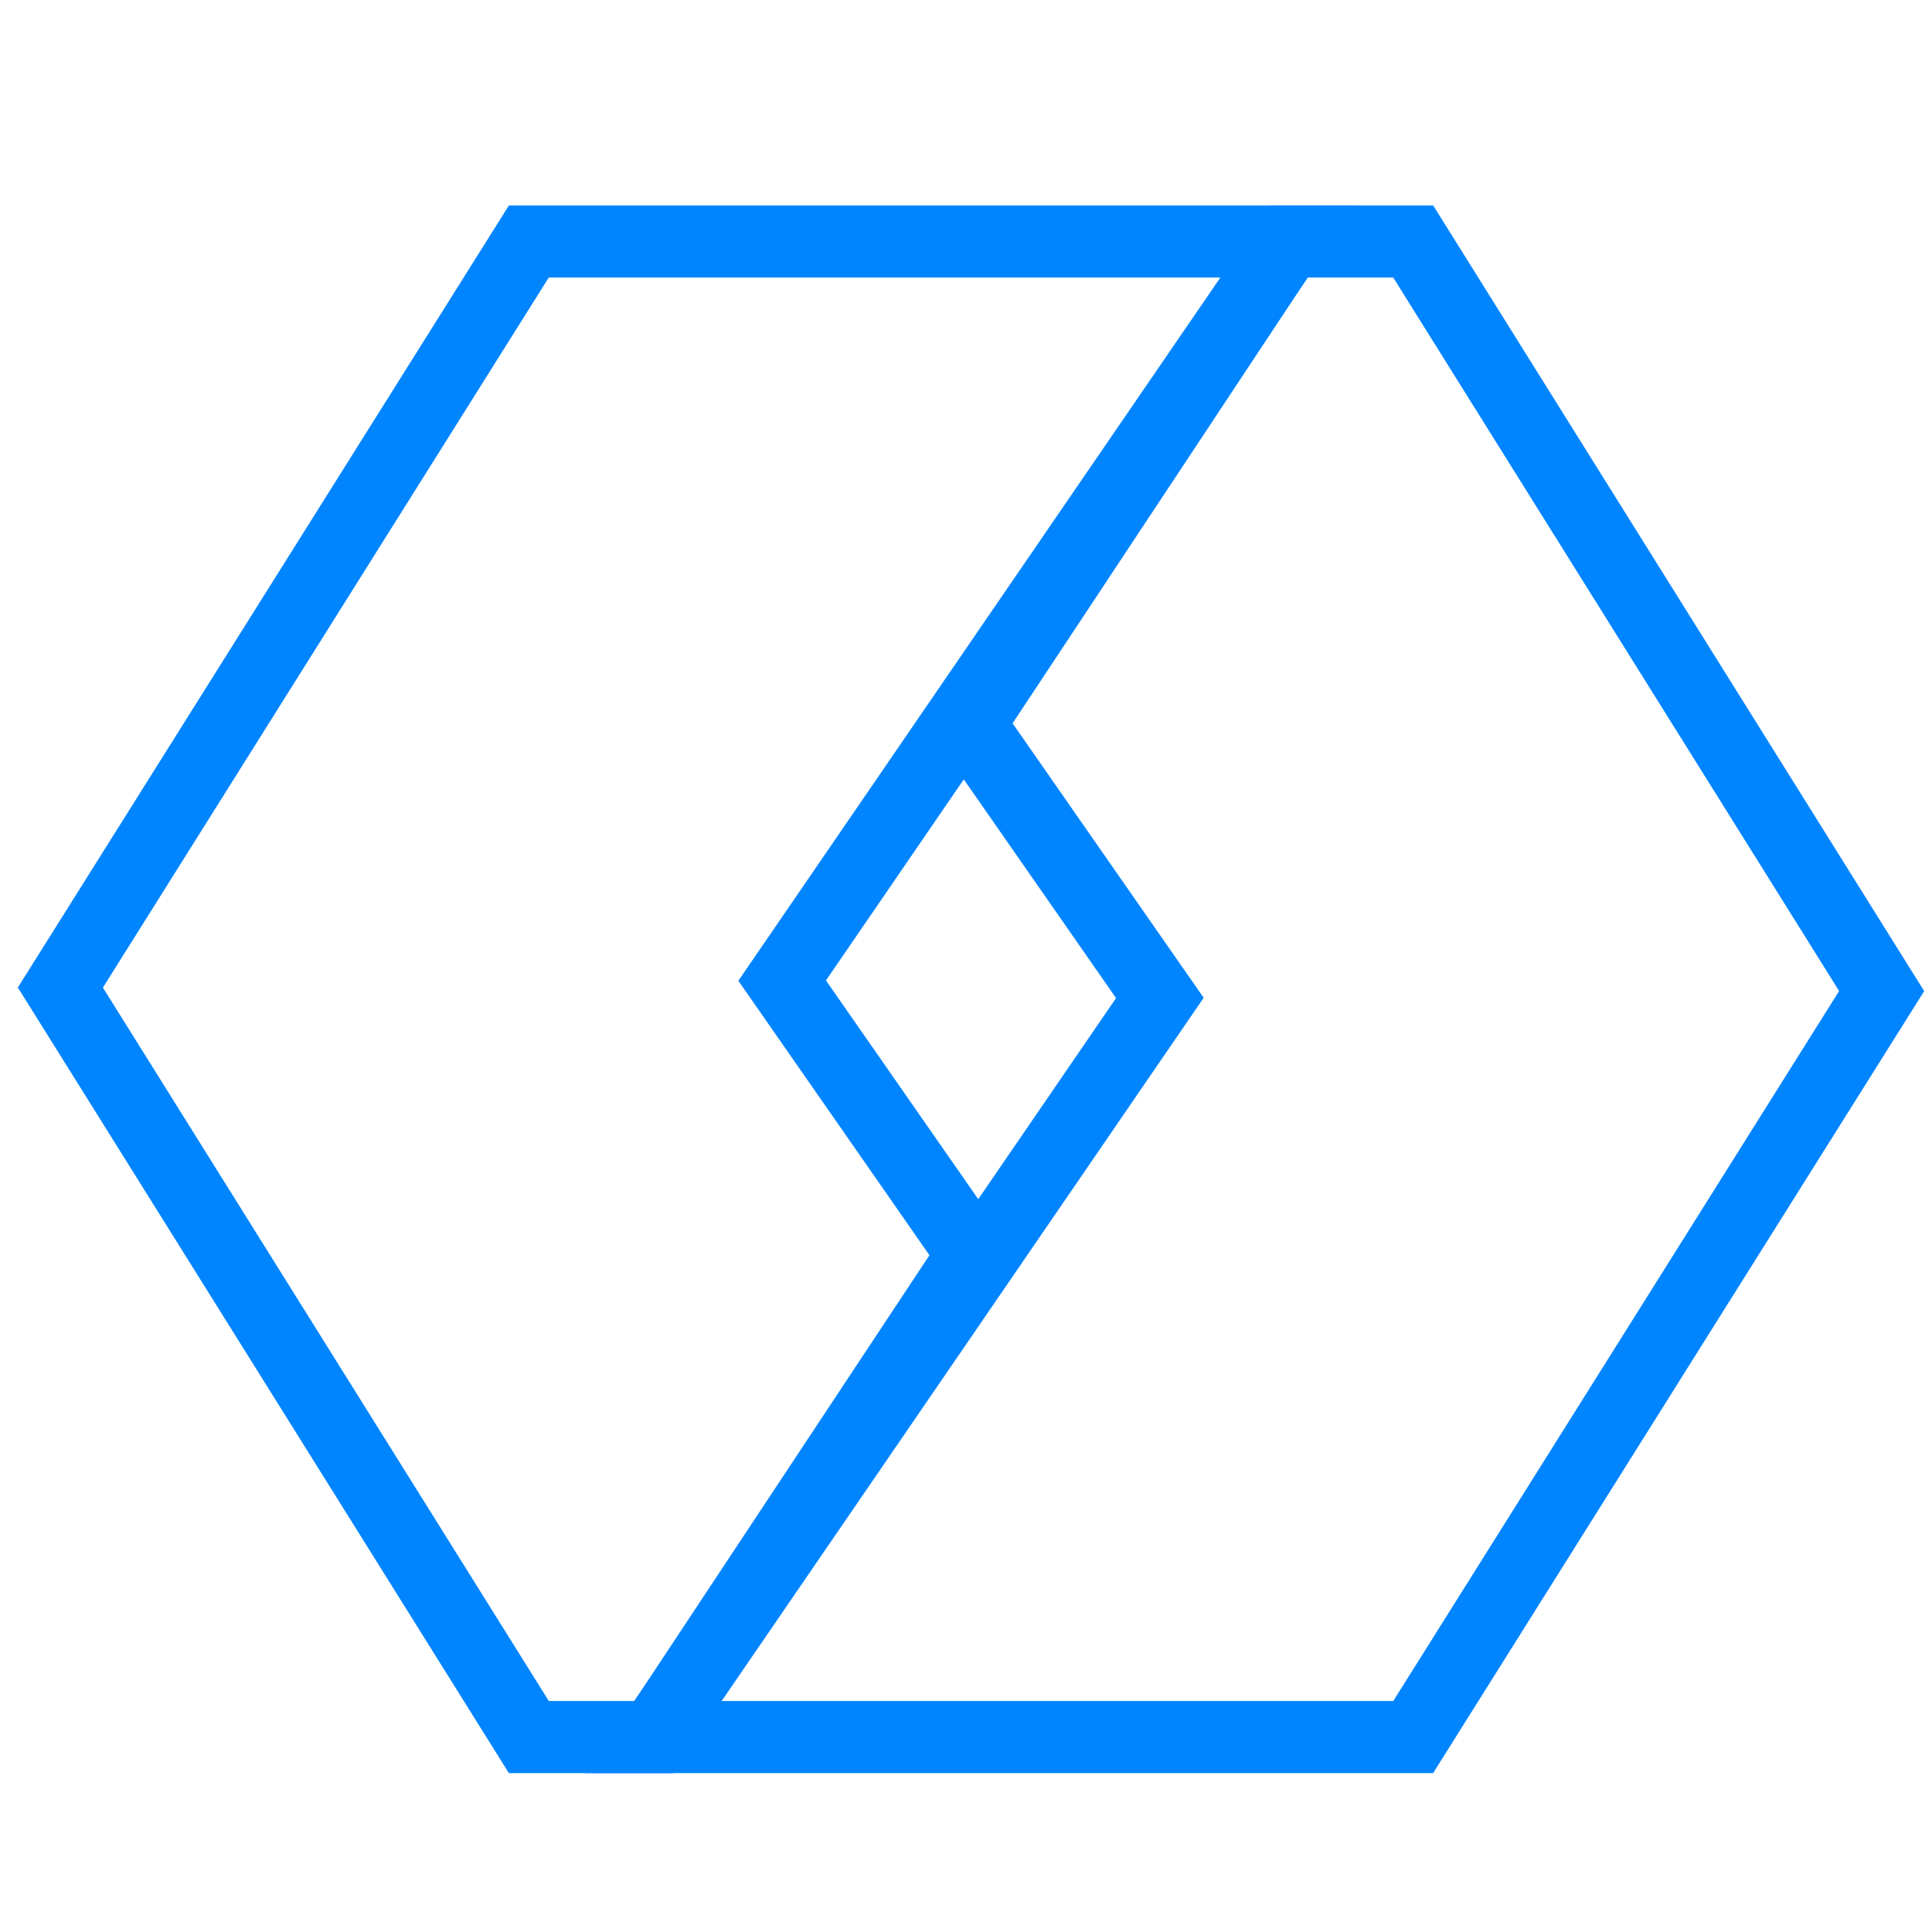 <svg width="32" height="32" viewBox="0 0 32 32" fill="none" xmlns="http://www.w3.org/2000/svg">
<path d="M21.346 4H8.759L1 16.357L8.759 28.771H10.828L16.116 20.782L12.955 16.242L21.346 4Z" stroke="#0085FF" stroke-width="1.194"/>
<path d="M10.82 28.771H23.407L31.166 16.415L23.407 4H21.338L16.05 11.989L19.211 16.529L10.82 28.771Z" stroke="#0085FF" stroke-width="1.194"/>
</svg>
